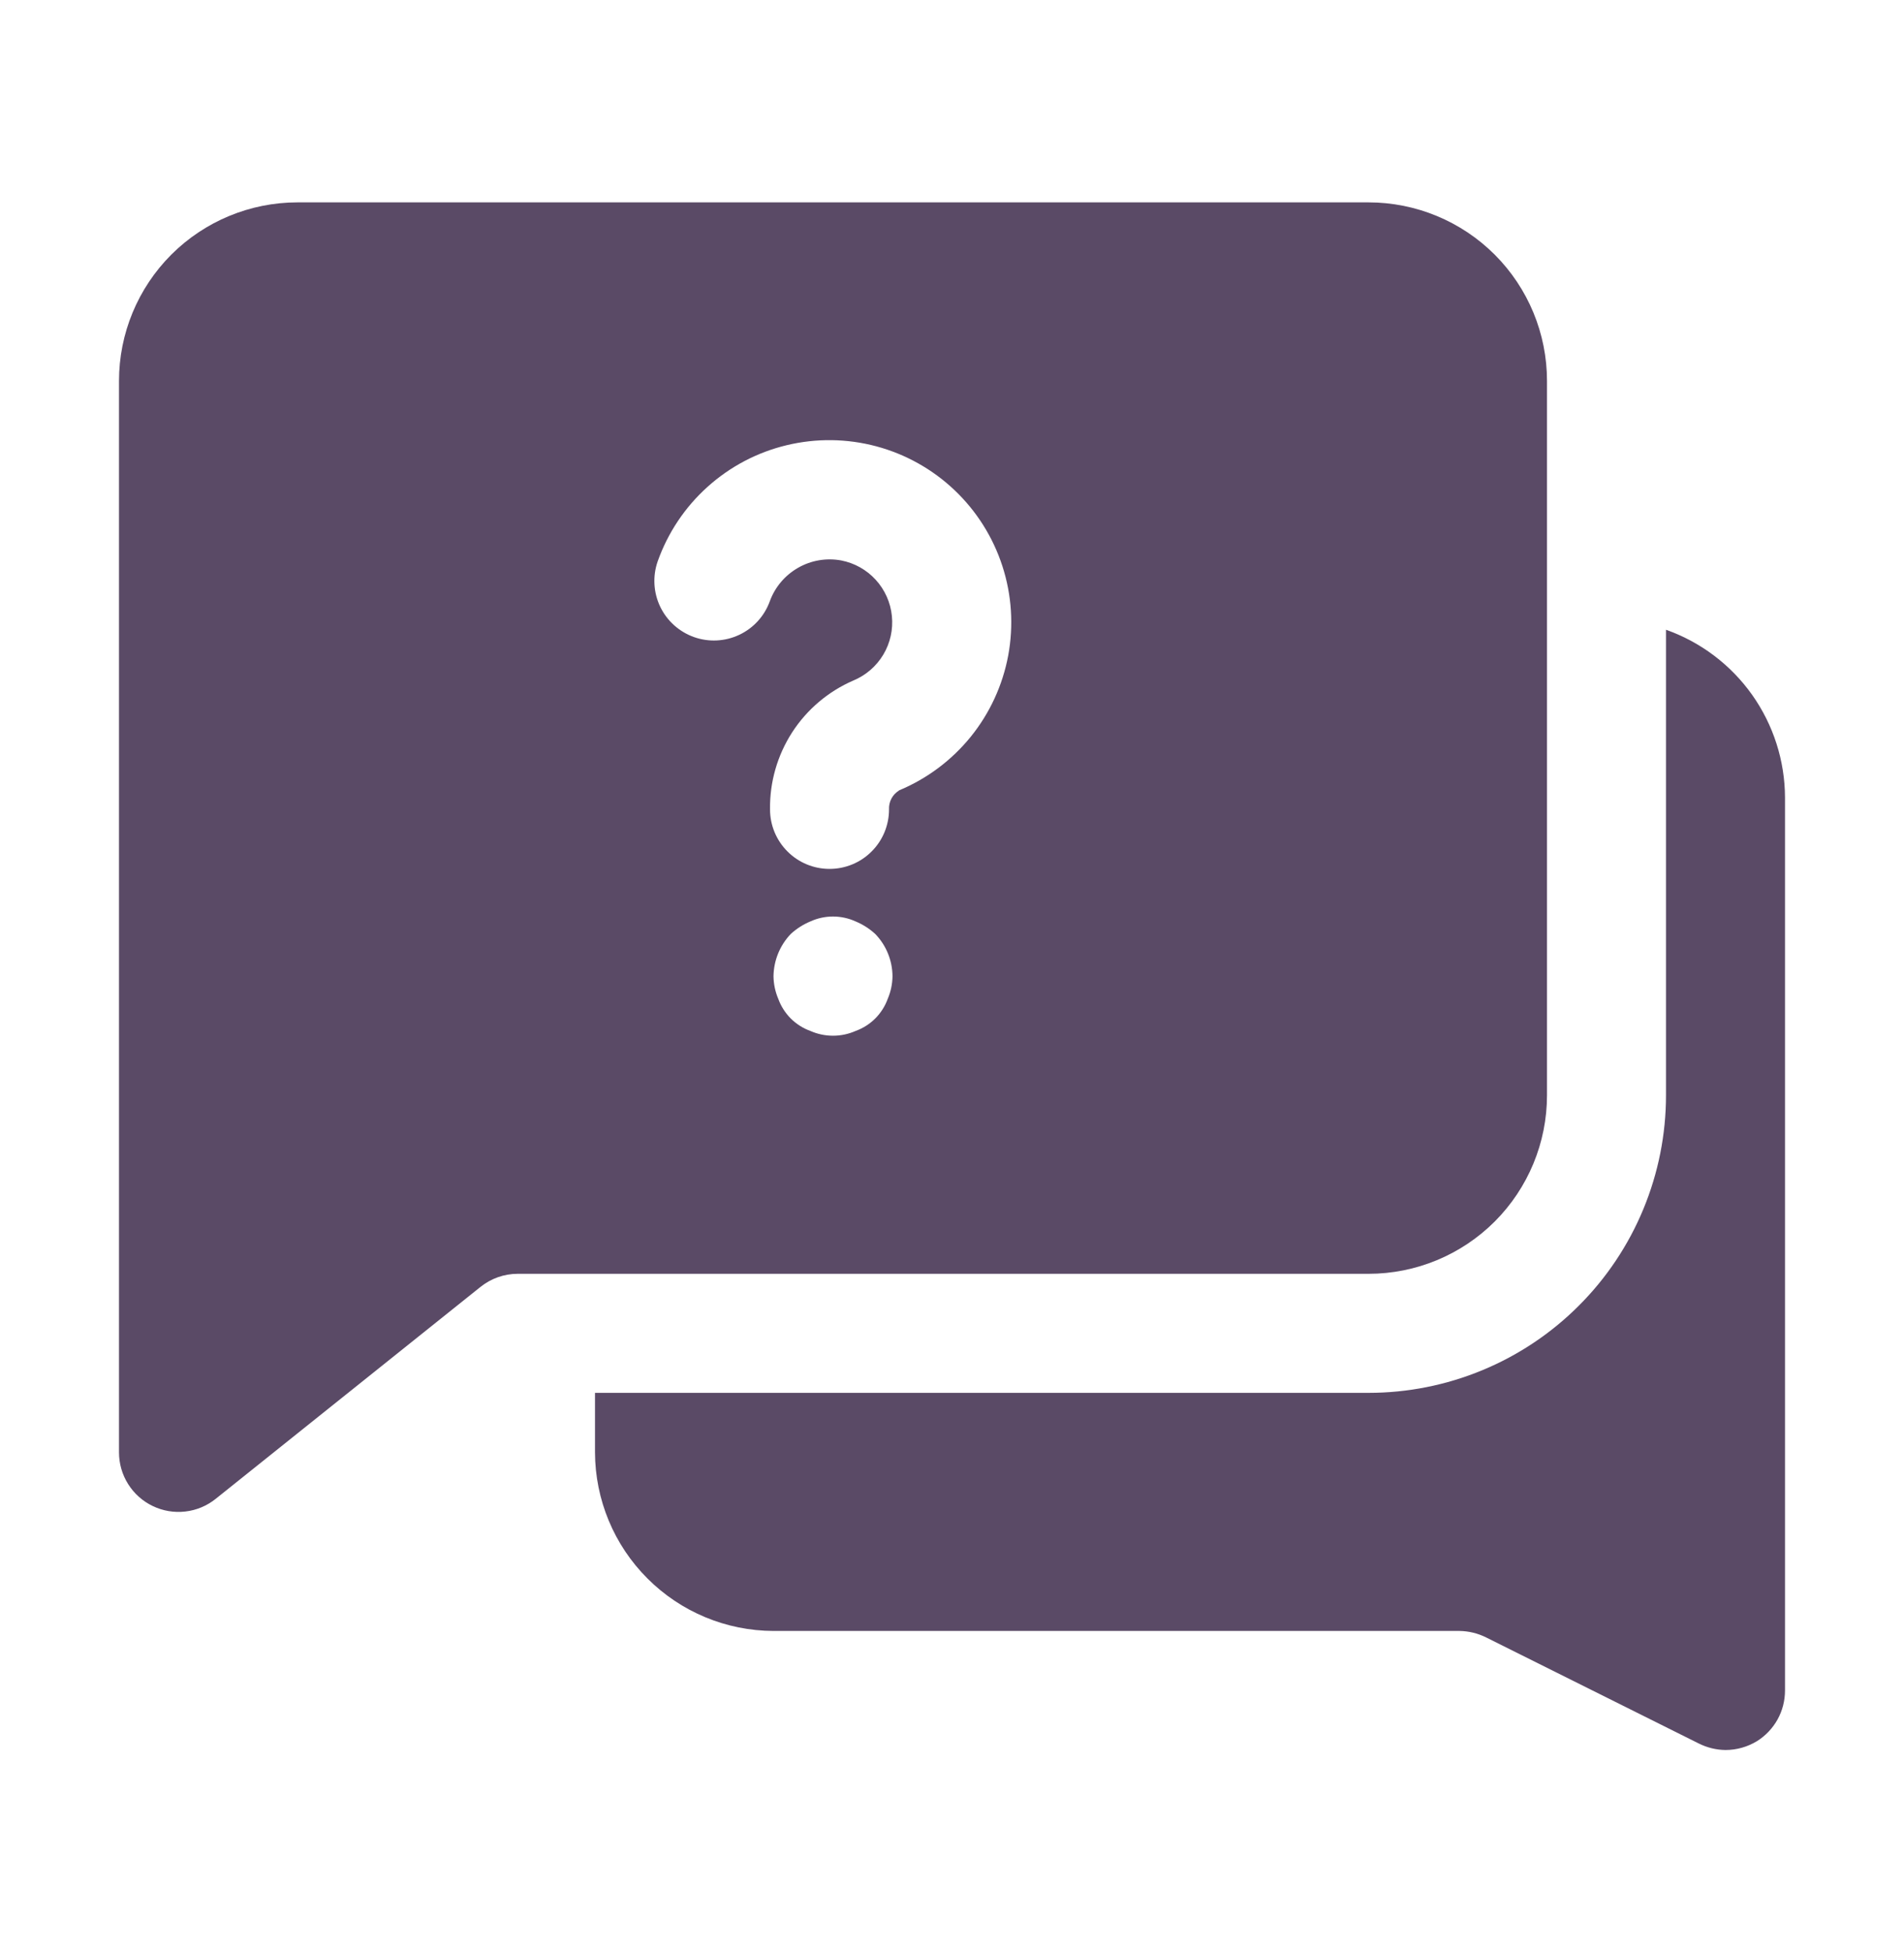 <svg width="40" height="41" viewBox="0 0 40 41" fill="none" xmlns="http://www.w3.org/2000/svg">
<path d="M35 13.225V23C35 23.821 34.838 24.634 34.524 25.392C34.21 26.15 33.75 26.839 33.169 27.419C32.589 28 31.9 28.46 31.142 28.774C30.384 29.088 29.571 29.25 28.75 29.25H12.5V30.5C12.503 31.494 12.899 32.446 13.602 33.148C14.304 33.851 15.256 34.247 16.25 34.25H30.663C30.858 34.253 31.05 34.3 31.225 34.388L35.688 36.613C35.862 36.7 36.054 36.748 36.25 36.75C36.484 36.75 36.713 36.685 36.913 36.563C37.093 36.45 37.241 36.293 37.344 36.108C37.447 35.922 37.5 35.712 37.5 35.5V16.75C37.498 15.976 37.256 15.222 36.809 14.591C36.361 13.96 35.729 13.483 35 13.225Z" fill="#5A4A66"/>
<path d="M32.5 23V8C32.5 7.005 32.105 6.052 31.402 5.348C30.698 4.645 29.745 4.25 28.75 4.25H6.25C5.255 4.25 4.302 4.645 3.598 5.348C2.895 6.052 2.5 7.005 2.5 8V30.5C2.5 30.735 2.566 30.966 2.692 31.166C2.817 31.365 2.996 31.525 3.209 31.627C3.421 31.729 3.658 31.769 3.892 31.742C4.126 31.716 4.347 31.623 4.531 31.476L10.096 27.024C10.317 26.847 10.592 26.75 10.875 26.75H28.75C29.745 26.75 30.698 26.355 31.402 25.652C32.105 24.948 32.5 23.995 32.5 23ZM18.65 20.975C18.594 21.13 18.504 21.271 18.388 21.388C18.271 21.504 18.13 21.594 17.975 21.65C17.825 21.716 17.664 21.75 17.5 21.75C17.336 21.75 17.175 21.716 17.025 21.65C16.87 21.594 16.729 21.504 16.612 21.388C16.496 21.271 16.406 21.13 16.35 20.975C16.286 20.825 16.252 20.663 16.25 20.5C16.255 20.169 16.384 19.852 16.613 19.613C16.734 19.502 16.874 19.413 17.025 19.35C17.174 19.282 17.336 19.247 17.5 19.247C17.664 19.247 17.826 19.282 17.975 19.35C18.126 19.413 18.266 19.502 18.387 19.613C18.618 19.851 18.747 20.169 18.75 20.5C18.748 20.663 18.714 20.825 18.65 20.975ZM18.889 16.6C18.821 16.641 18.765 16.699 18.728 16.769C18.691 16.839 18.673 16.918 18.677 16.997C18.677 17.329 18.546 17.647 18.311 17.881C18.077 18.116 17.759 18.247 17.427 18.247C17.096 18.247 16.778 18.116 16.544 17.881C16.309 17.647 16.177 17.329 16.177 16.997C16.169 16.424 16.331 15.861 16.642 15.379C16.954 14.897 17.401 14.519 17.927 14.291C18.19 14.182 18.411 13.991 18.557 13.747C18.703 13.503 18.766 13.218 18.737 12.935C18.709 12.652 18.589 12.385 18.397 12.175C18.205 11.965 17.951 11.823 17.671 11.769C17.36 11.712 17.038 11.767 16.764 11.925C16.489 12.083 16.279 12.332 16.171 12.63C16.058 12.94 15.827 13.192 15.529 13.332C15.23 13.472 14.889 13.489 14.578 13.378C14.268 13.267 14.013 13.039 13.87 12.741C13.728 12.444 13.708 12.103 13.816 11.791C14.029 11.19 14.388 10.652 14.862 10.226C15.335 9.799 15.908 9.497 16.528 9.349C17.148 9.2 17.795 9.208 18.411 9.373C19.026 9.538 19.591 9.854 20.053 10.293C20.516 10.732 20.861 11.28 21.058 11.886C21.255 12.492 21.297 13.138 21.181 13.765C21.064 14.391 20.793 14.979 20.392 15.474C19.99 15.969 19.471 16.356 18.883 16.6H18.889Z" fill="#5A4A66"/>
</svg>
